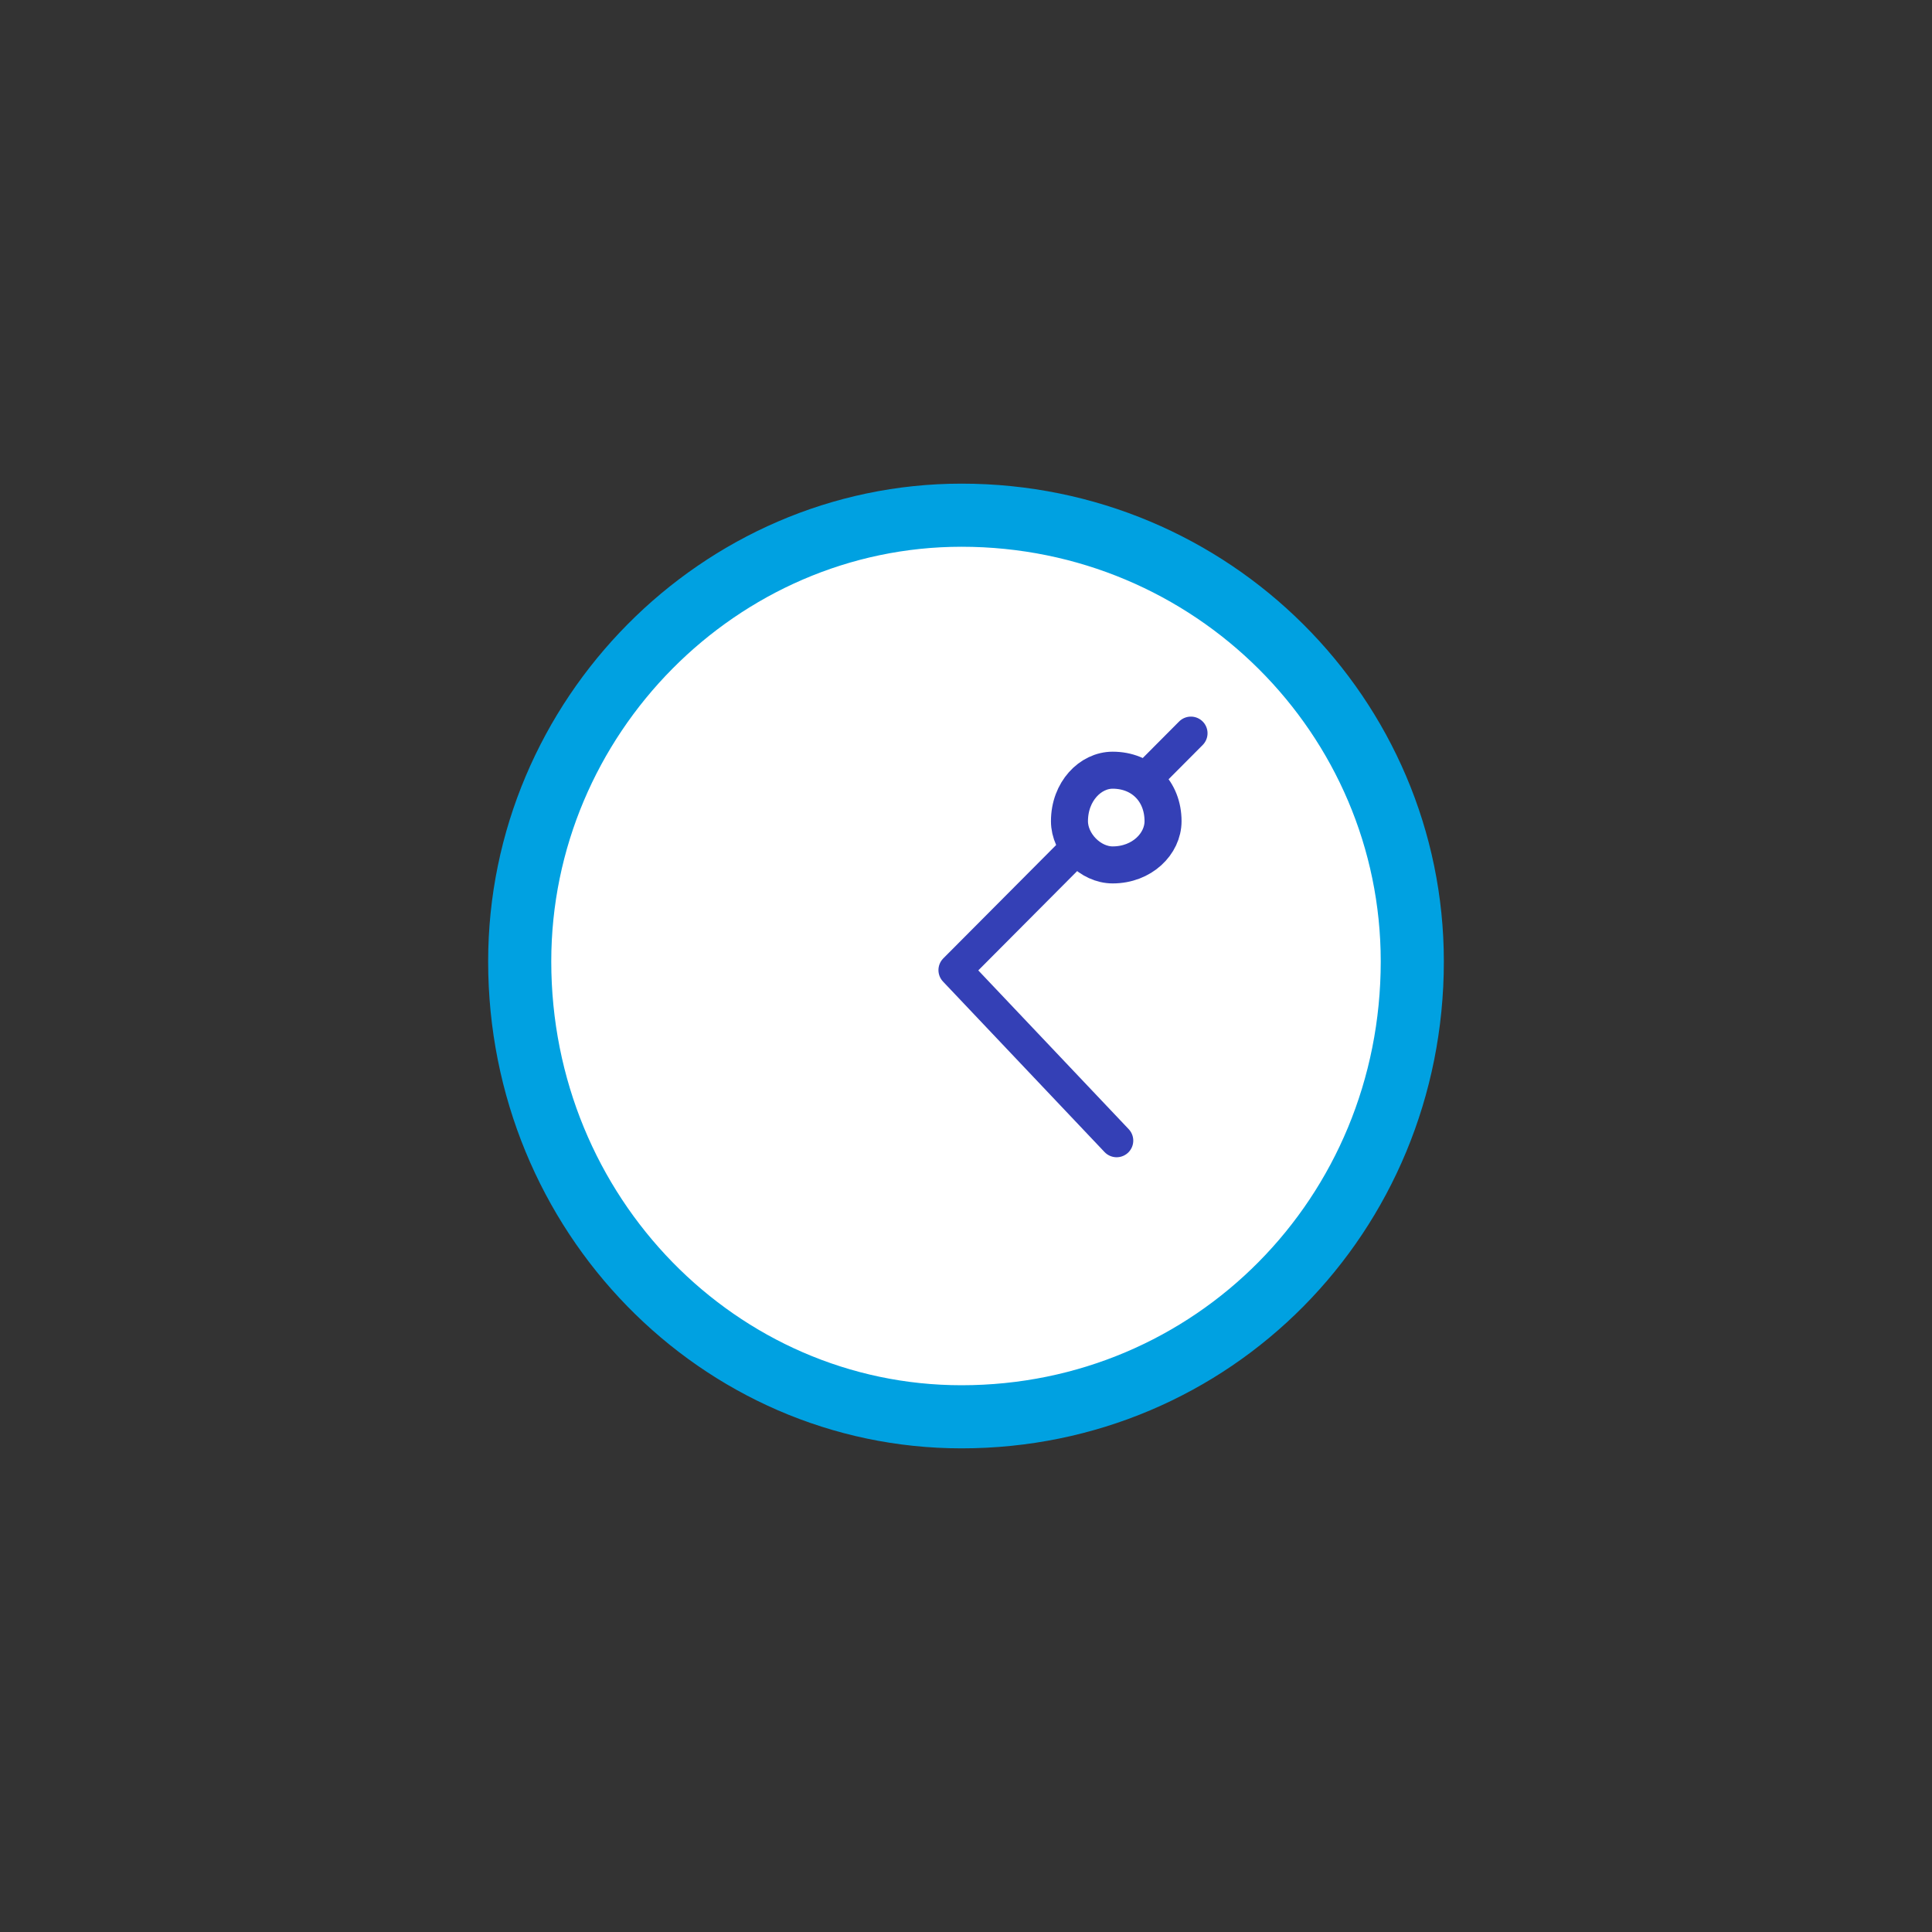 <svg xmlns="http://www.w3.org/2000/svg" width="300" height="300" viewBox="0 0 300 300">
    <rect x="0" y="0" width="300" height="300" fill="#333333" stroke="none"/>
    <g fill="none" fill-rule="evenodd">
        <path fill="#FFF" stroke="#00A1E1" stroke-width="9.8" d="M80.7 149.293C80.7 188.66 111.726 220 149.3 220c38.973 0 70-31.34 70-70.707 0-37.953-31.027-69.293-70-69.293-37.574 0-68.6 31.34-68.6 69.293"/>
        <path stroke="#3440B6" stroke-linecap="round" stroke-linejoin="round" stroke-width="5.168" d="M148.306 150.638l36.616-36.78M148.306 150.638l25.083 26.475"/>
        <path fill="#FFF" stroke="#3440B6" stroke-linecap="round" stroke-linejoin="round" stroke-width="5.748" d="M166.066 127.515c0 3.497 3.253 6.788 6.707 6.788 4.57 0 7.824-3.291 7.824-6.788 0-4.627-3.253-7.919-7.824-7.919-3.454 0-6.707 3.292-6.707 7.92z"/>
    </g>
</svg>
